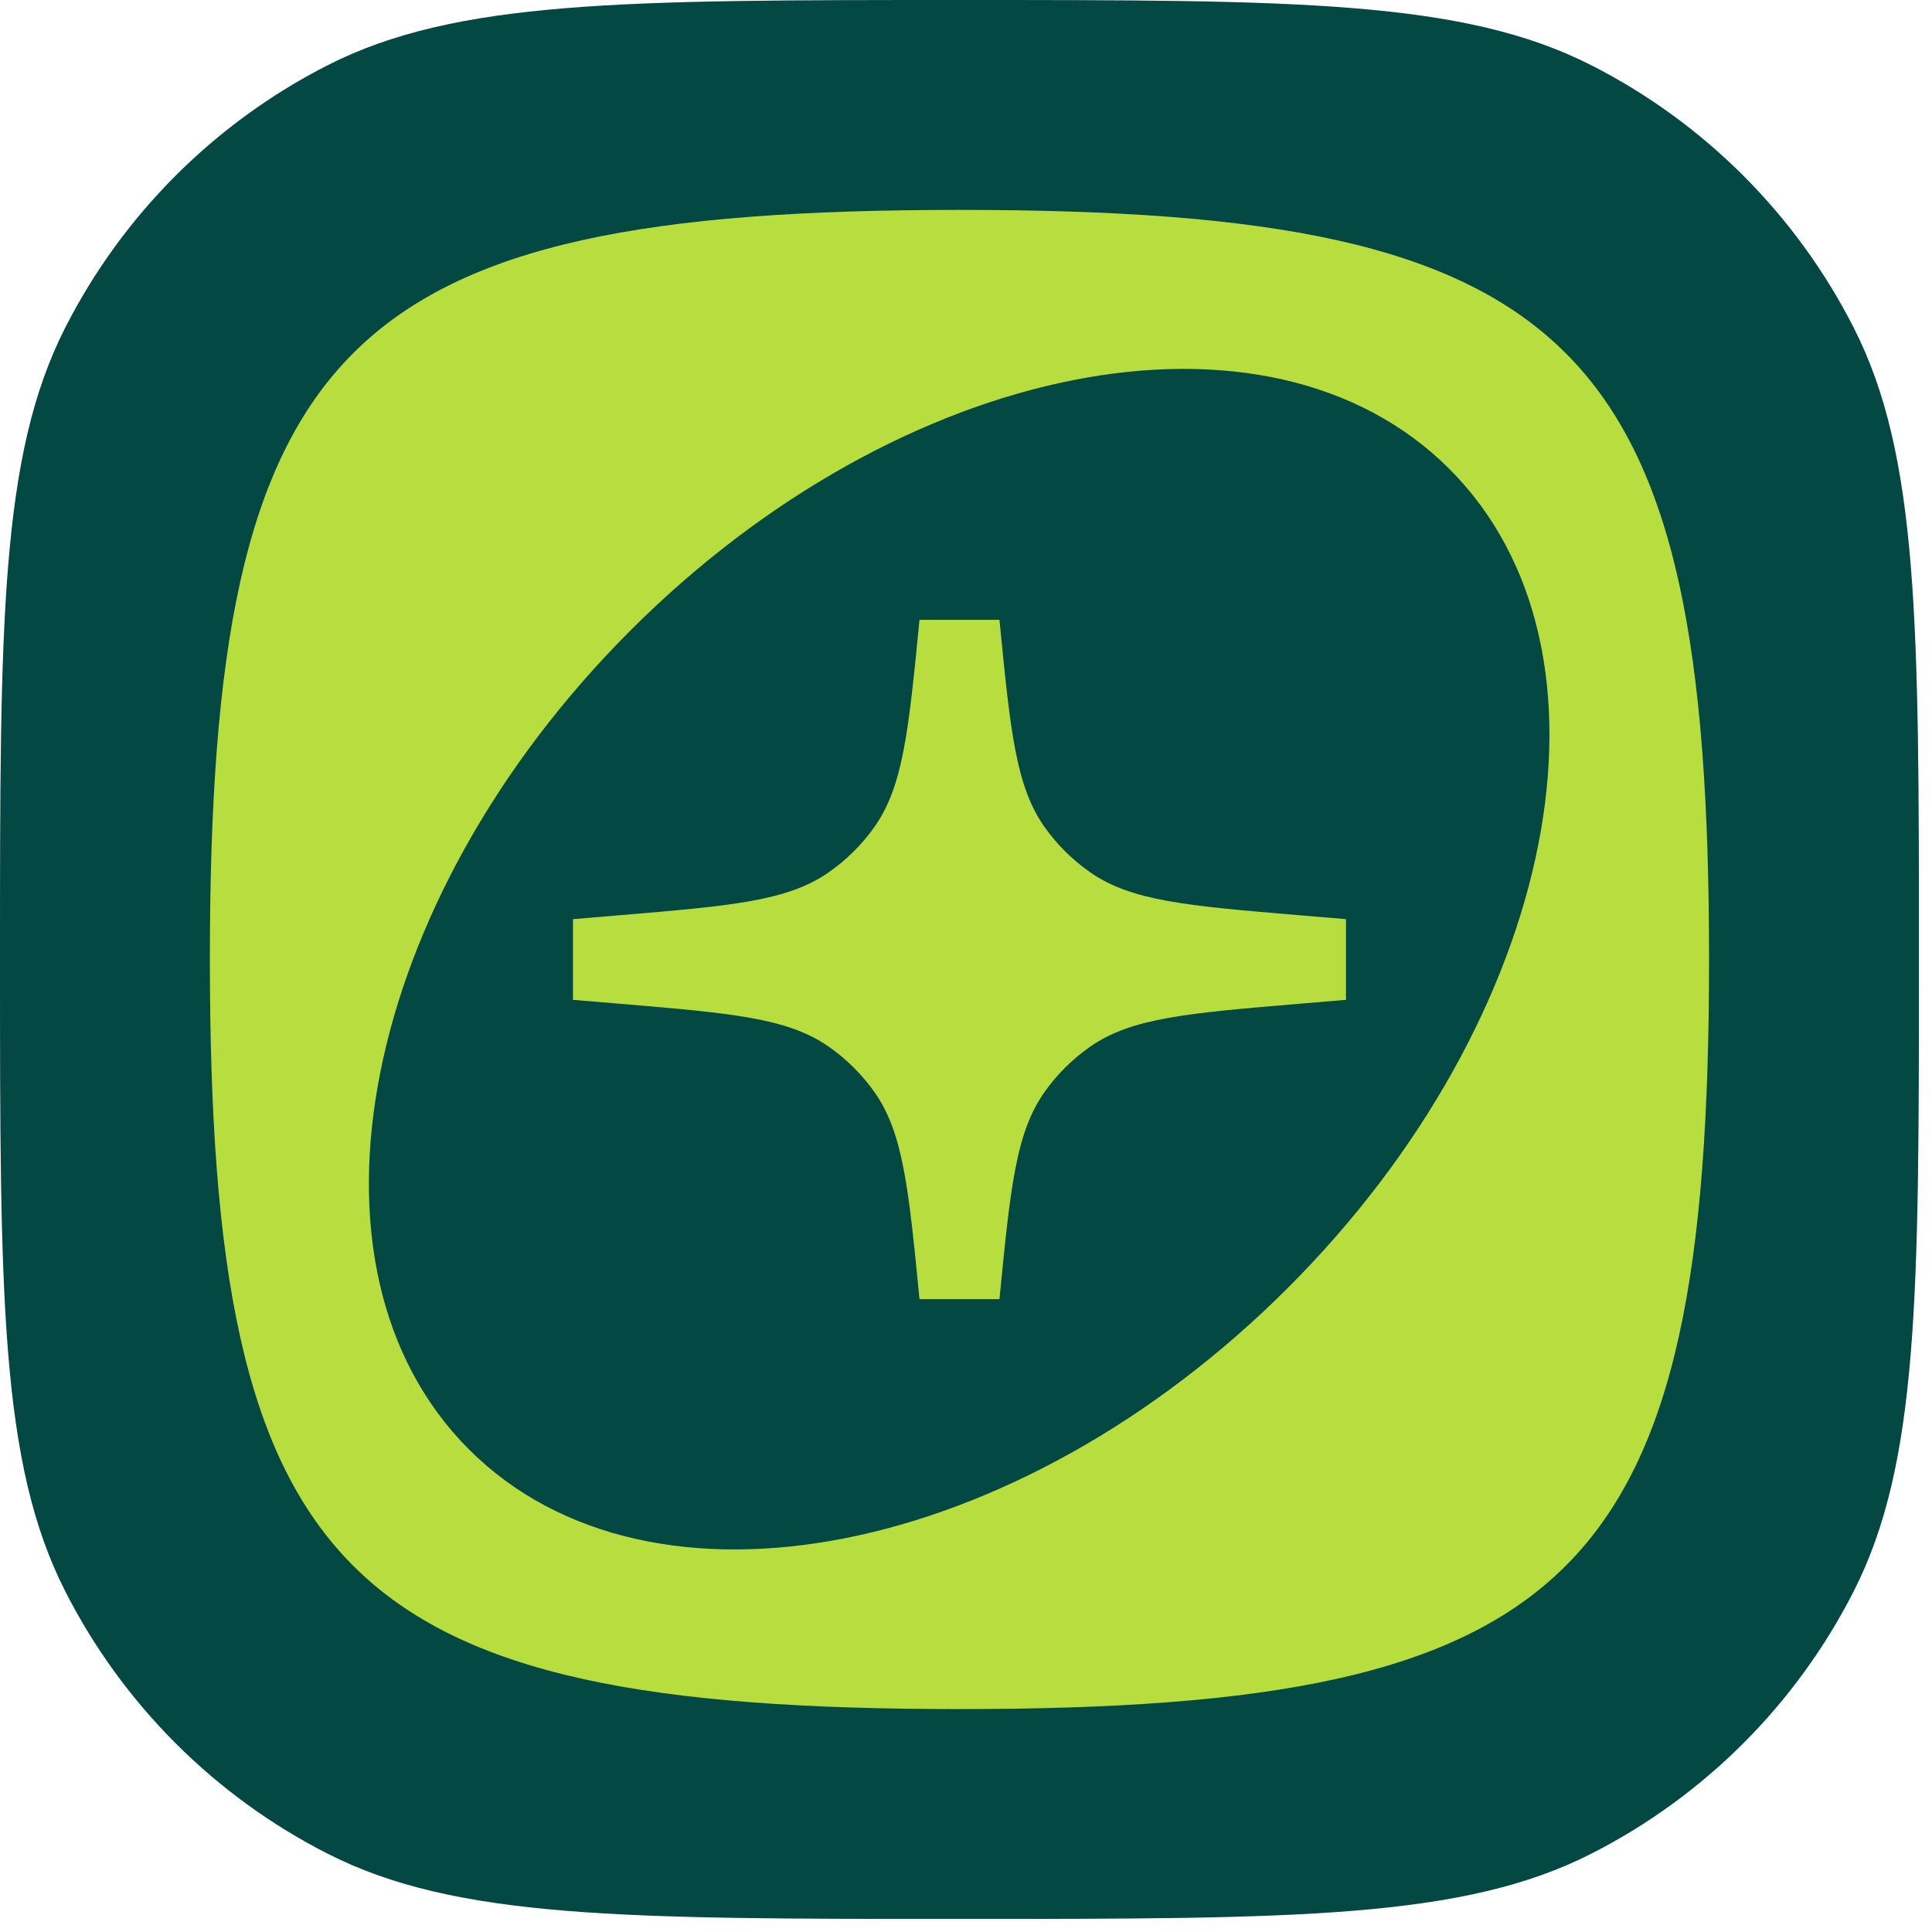 <svg width="68" height="68" viewBox="0 0 68 68" fill="none" xmlns="http://www.w3.org/2000/svg">
<path d="M0 33.77C0 21.95 0 16.039 2.3 11.524C4.324 7.553 7.553 4.324 11.524 2.3C16.039 0 21.95 0 33.77 0C45.591 0 51.501 0 56.016 2.3C59.988 4.324 63.217 7.553 65.24 11.524C67.54 16.039 67.54 21.95 67.54 33.77C67.54 45.591 67.54 51.501 65.24 56.016C63.217 59.988 59.988 63.217 56.016 65.24C51.501 67.54 45.591 67.54 33.77 67.54C21.95 67.54 16.039 67.54 11.524 65.24C7.553 63.217 4.324 59.988 2.3 56.016C0 51.501 0 45.591 0 33.77Z" fill="#034842"/>
<path d="M35.178 21.816C35.561 25.733 35.752 27.692 36.779 29.128C37.219 29.743 37.761 30.279 38.383 30.71C39.833 31.717 41.794 31.882 45.716 32.212L47.374 32.351V35.191L45.716 35.33C41.794 35.66 39.833 35.825 38.383 36.831C37.761 37.263 37.219 37.798 36.779 38.414C35.752 39.85 35.561 41.809 35.178 45.725H32.363C31.98 41.809 31.788 39.85 30.761 38.414C30.322 37.798 29.779 37.263 29.157 36.831C27.707 35.825 25.746 35.66 21.825 35.33L20.166 35.191V32.351L21.825 32.212C25.746 31.882 27.707 31.717 29.157 30.71C29.779 30.279 30.322 29.743 30.761 29.128C31.788 27.692 31.98 25.733 32.363 21.816H35.178Z" fill="#B8DD3F"/>
<path fill-rule="evenodd" clip-rule="evenodd" d="M33.77 7.388C55.497 7.388 60.153 12.044 60.153 33.771C60.153 55.497 55.497 60.154 33.77 60.154C12.044 60.154 7.387 55.497 7.387 33.771C7.387 12.044 12.044 7.388 33.77 7.388ZM51.013 16.506C44.623 10.116 31.719 12.661 22.19 22.19C12.661 31.719 10.116 44.624 16.506 51.014C22.895 57.403 35.8 54.858 45.329 45.329C54.858 35.8 57.403 22.895 51.013 16.506Z" fill="#B8DD3F"/>
</svg>
